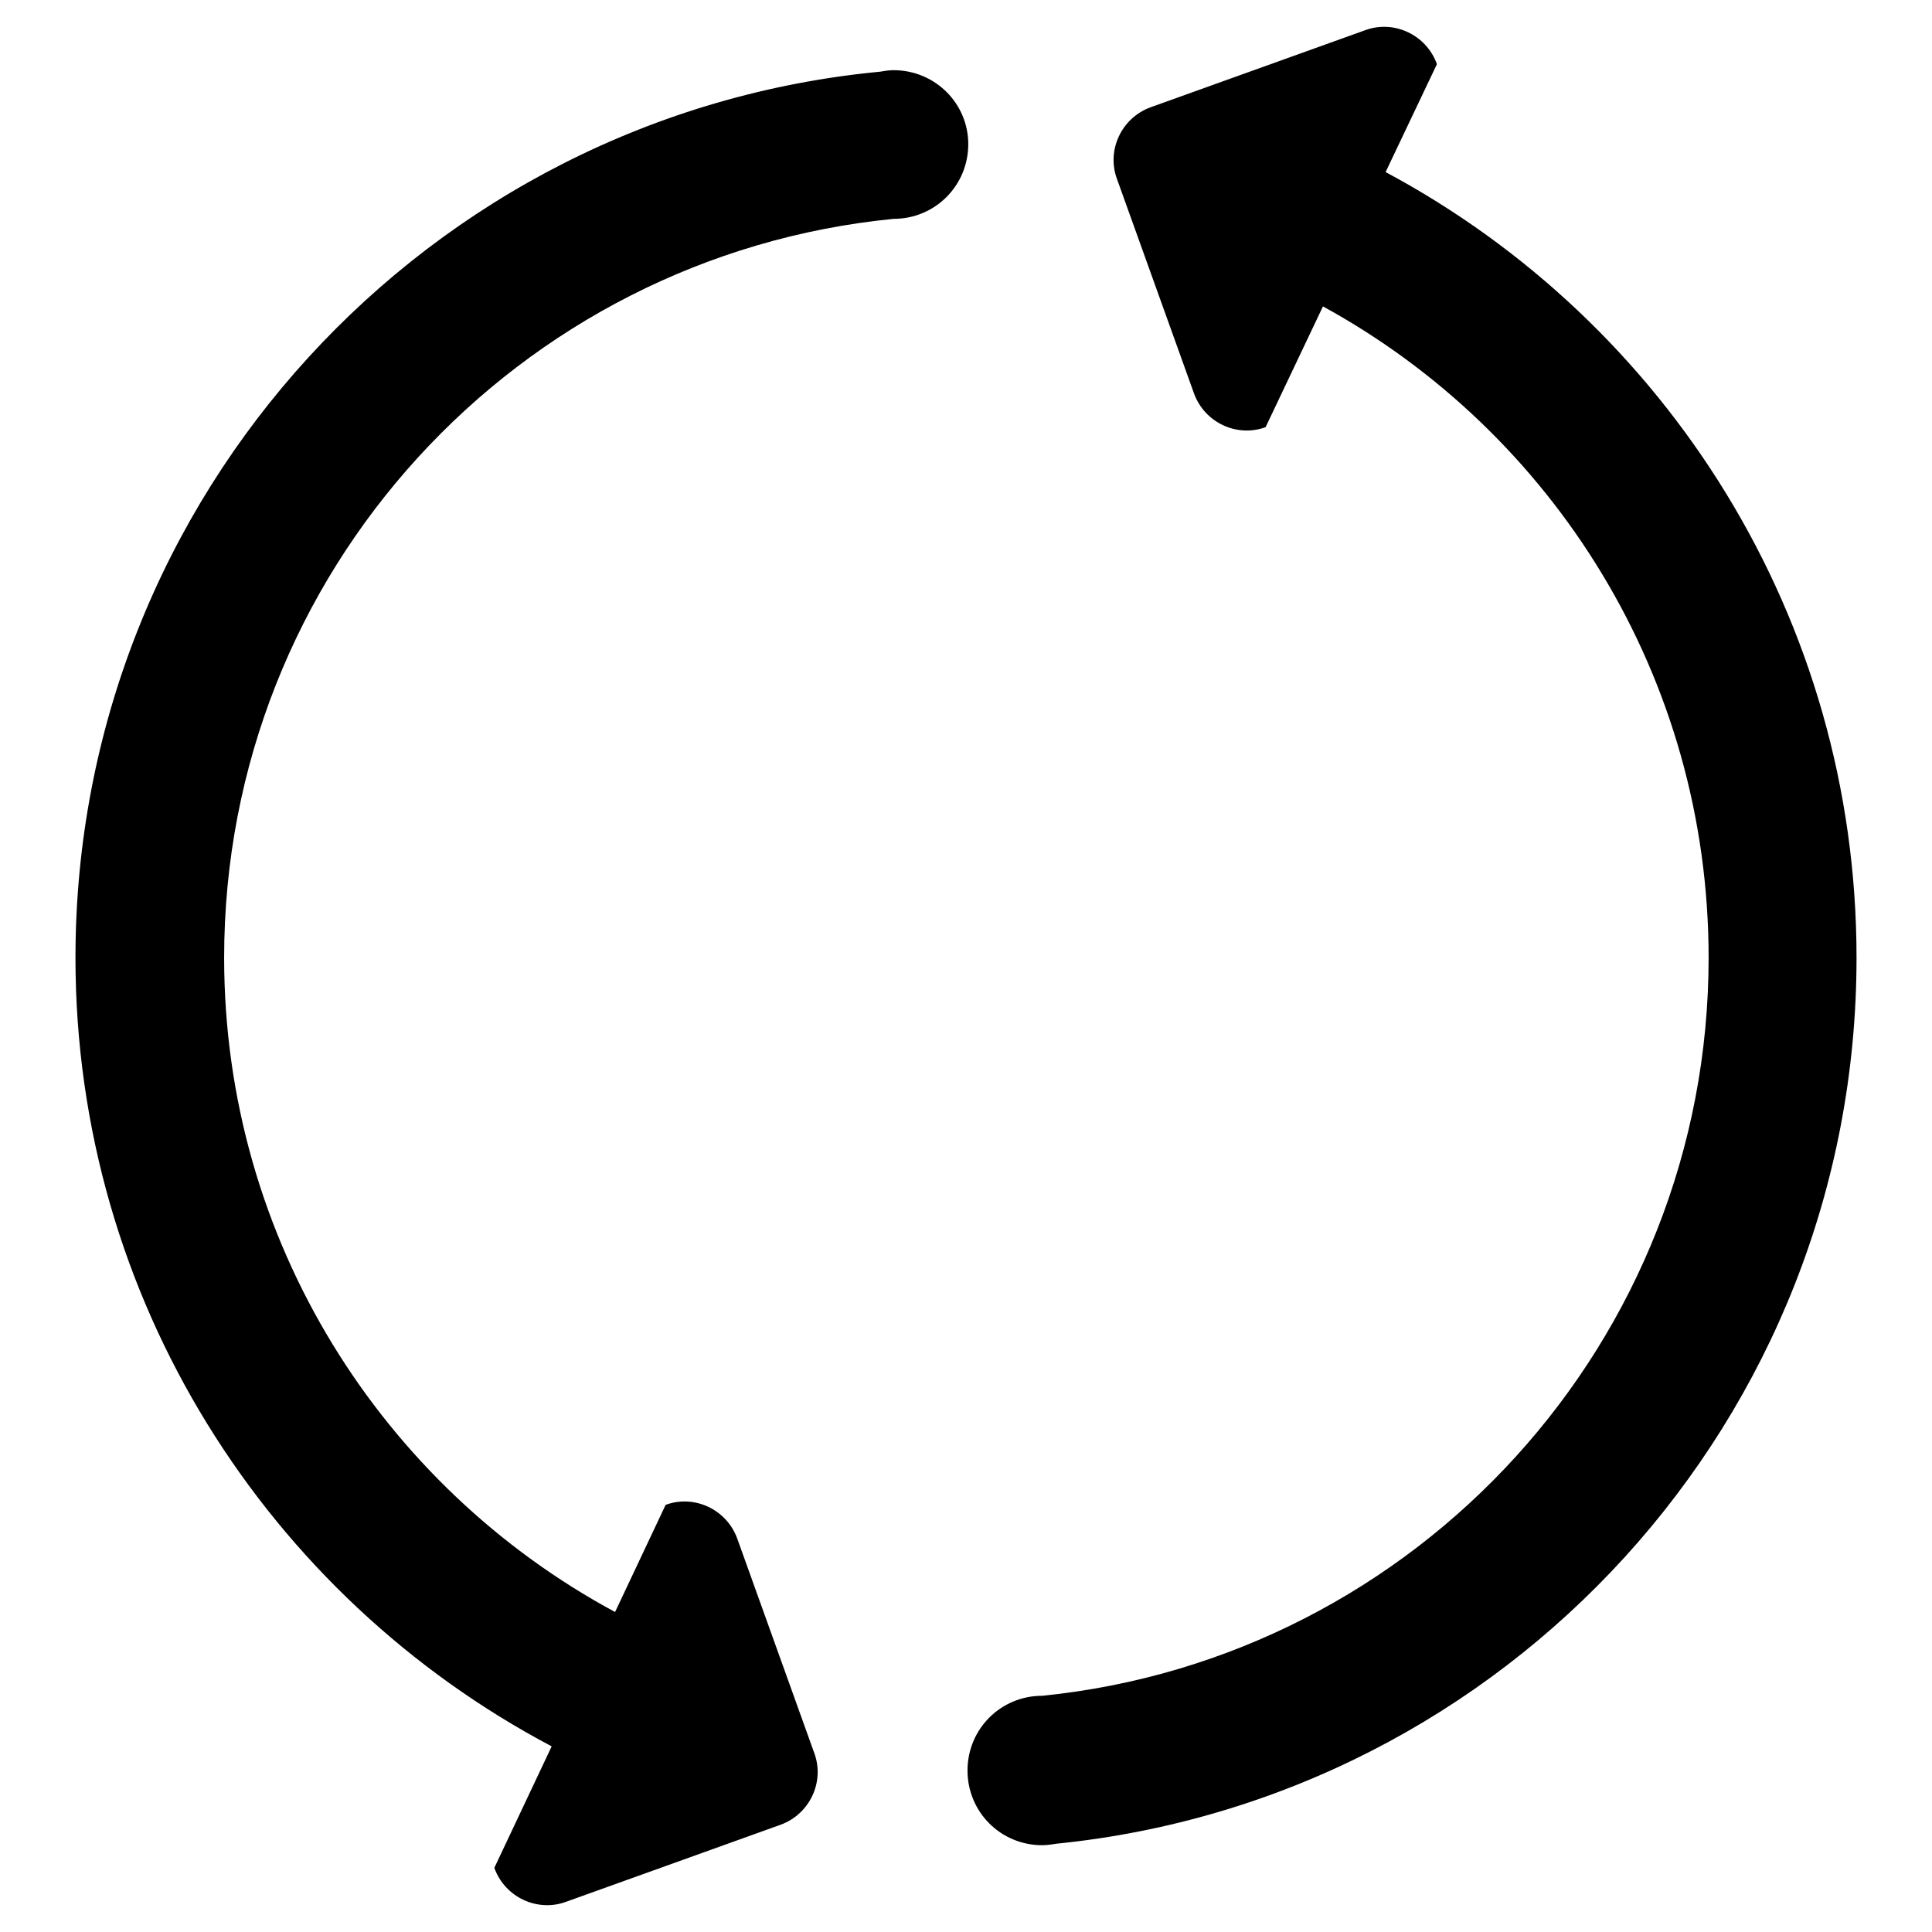 <?xml version="1.0" encoding="utf-8"?>
<!-- Svg Vector Icons : http://www.onlinewebfonts.com/icon -->
<!DOCTYPE svg PUBLIC "-//W3C//DTD SVG 1.1//EN" "http://www.w3.org/Graphics/SVG/1.1/DTD/svg11.dtd">
<svg version="1.1" xmlns="http://www.w3.org/2000/svg" xmlns:xlink="http://www.w3.org/1999/xlink" x="0px" y="0px" viewBox="0 0 256 256" enable-background="new 0 0 256 256" xml:space="preserve">
<g> <path fill="#000000" d="M246,126.9c0-45-25.2-84.2-62.4-104.1l6.8-14.3c-1.4-3.9-5.7-5.9-9.5-4.5l-28.4,10.2 c-3.9,1.4-5.9,5.7-4.5,9.5l10.2,28.4c1.4,3.9,5.7,5.9,9.5,4.5l7.6-16c30.5,16.7,51.1,49.1,51.1,86.3c0,50.9-38.7,92.8-88.3,97.8v0 c-5.5,0-9.9,4.4-9.9,9.9c0,5.5,4.4,9.9,9.9,9.9c0.6,0,1.3-0.1,1.9-0.2C199.5,238.3,246,188.1,246,126.9z M118.4,9.3 C118.4,9.3,118.4,9.3,118.4,9.3L118.4,9.3C118.4,9.3,118.4,9.3,118.4,9.3c-0.6,0-1.2,0.1-1.8,0.2C56.8,15.2,10,65.6,10,126.9 c0,45.3,25.6,84.7,63.1,104.5l-7.6,16.1c1.4,3.9,5.7,5.9,9.5,4.5l28.4-10.2c3.9-1.4,5.9-5.7,4.5-9.5l-10.2-28.4 c-1.4-3.9-5.7-5.9-9.5-4.5l-6.7,14.2c-30.8-16.6-51.8-49.2-51.8-86.7c0-51.1,38.9-93,88.7-97.9v0c0,0,0,0,0,0 c5.5,0,9.9-4.4,9.9-9.9C128.3,13.7,123.9,9.3,118.4,9.3z"/></g>
</svg>